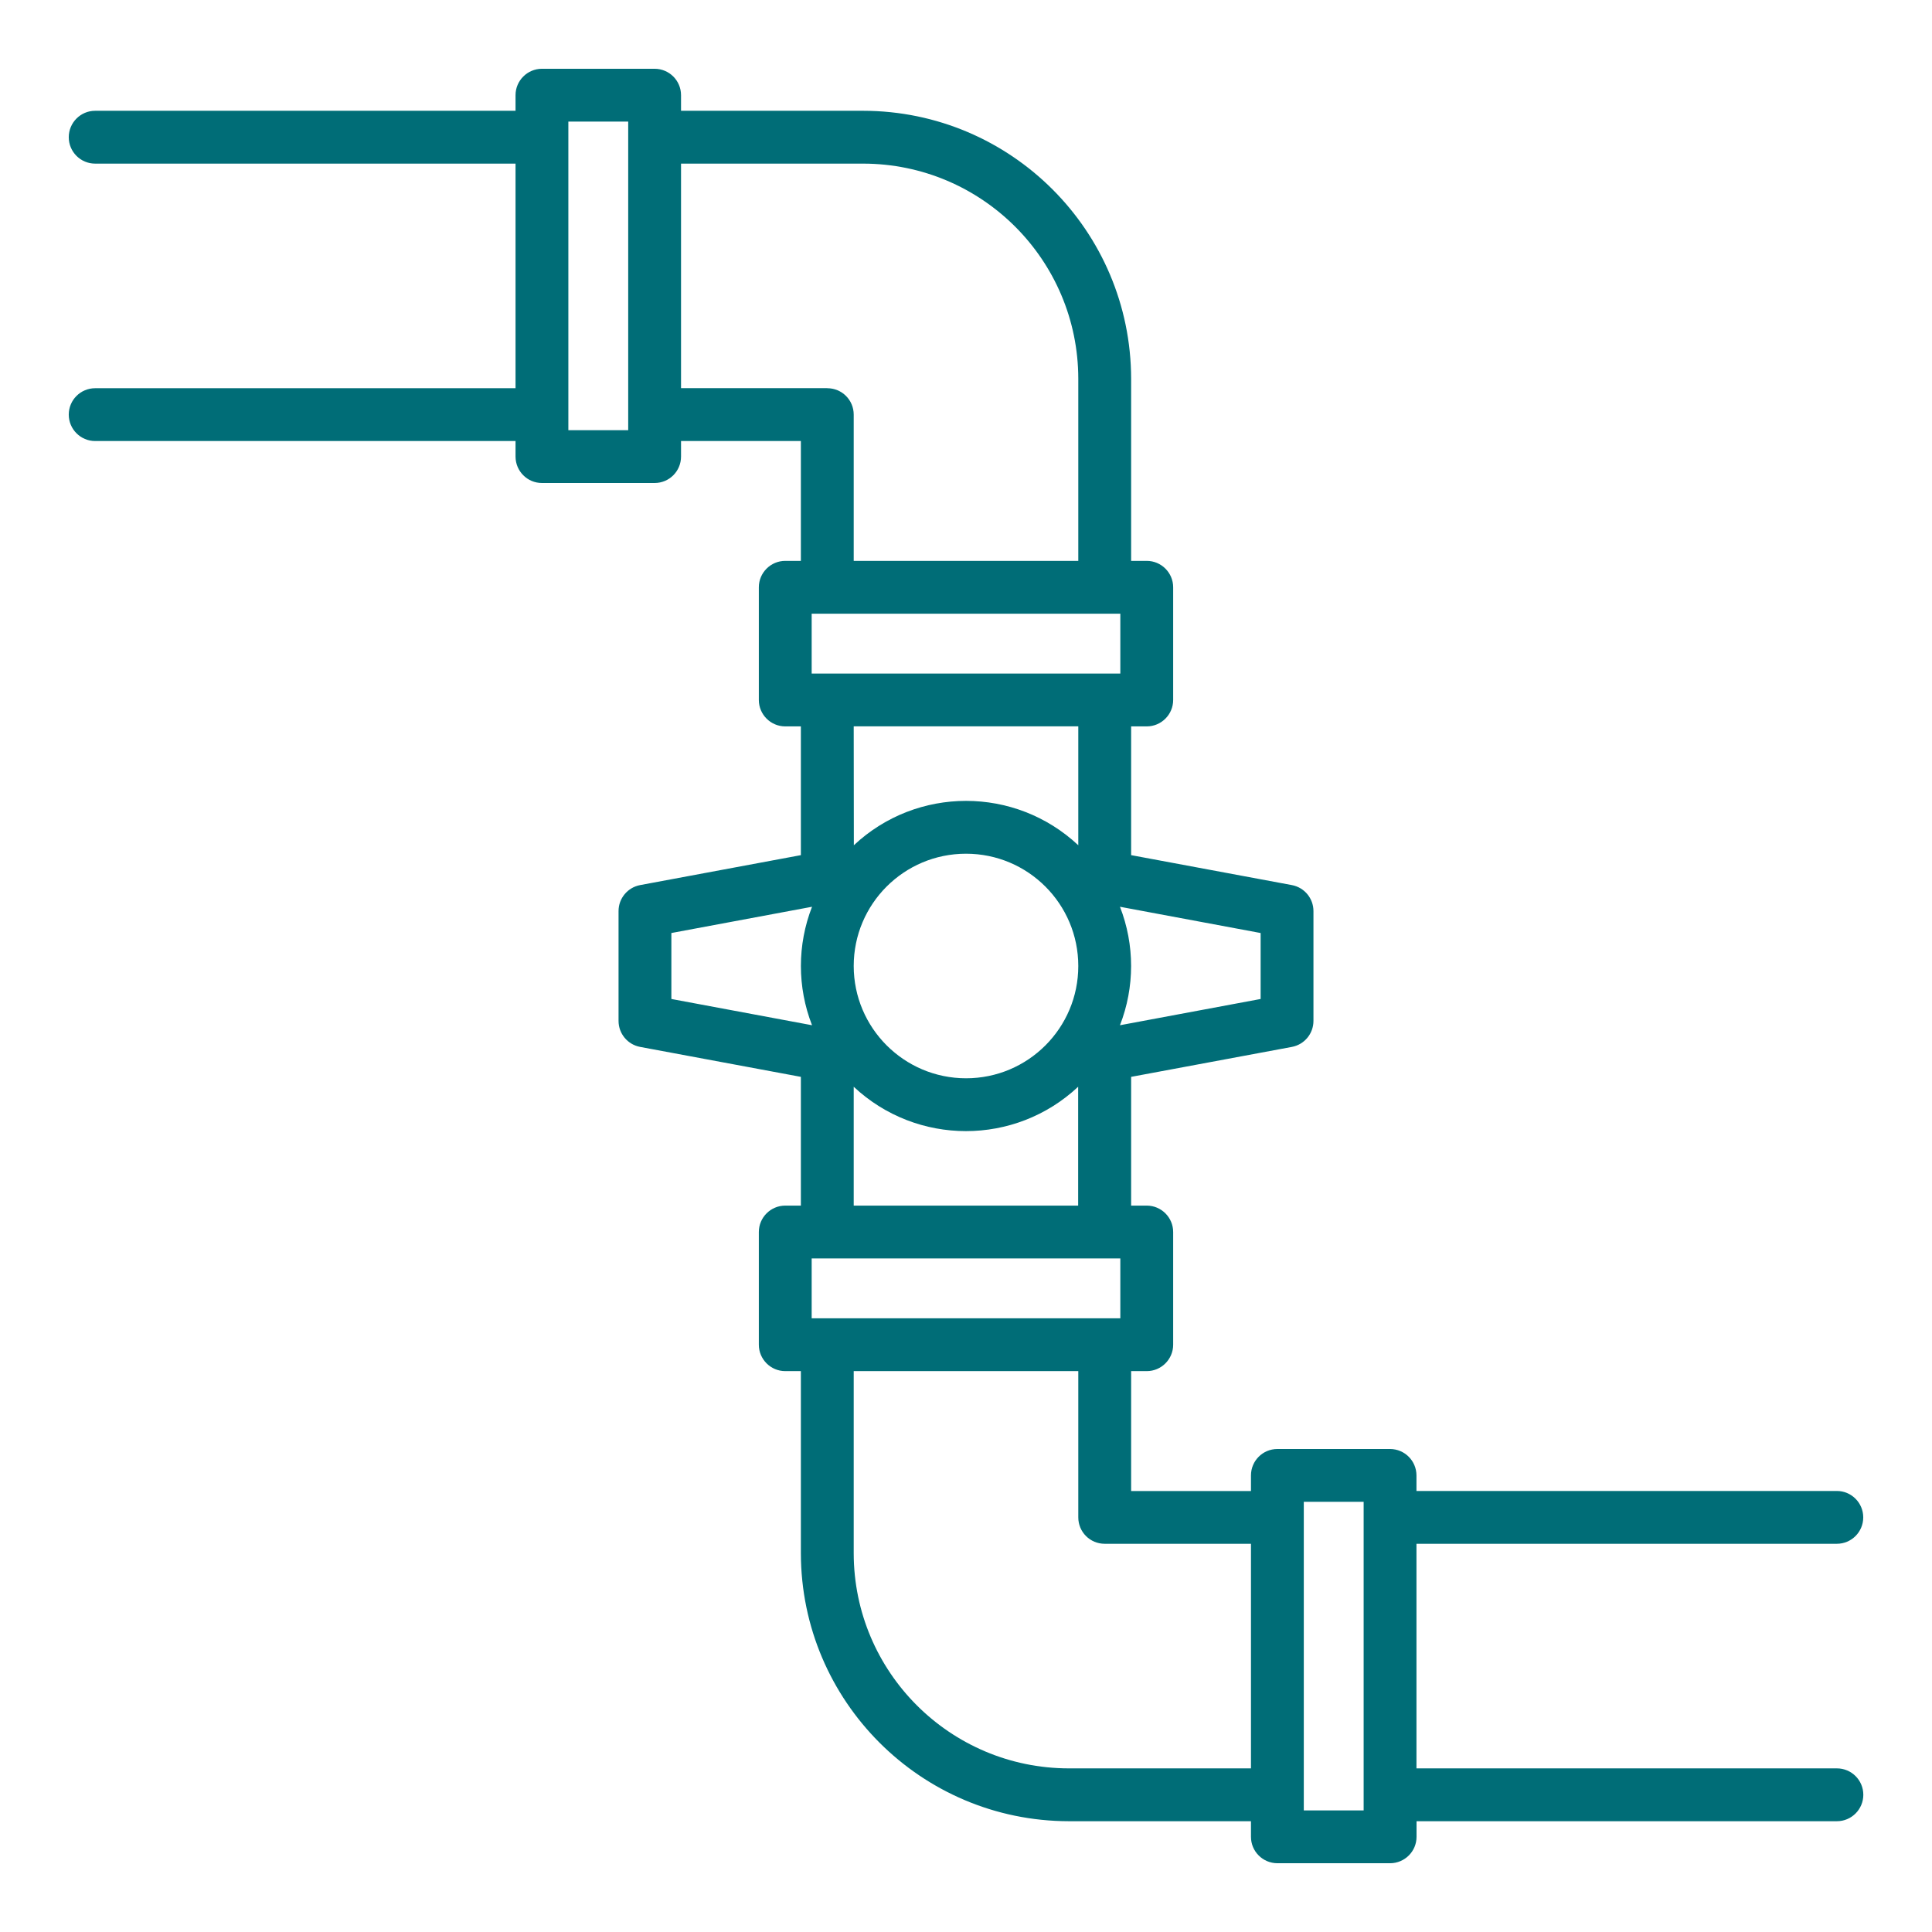 <?xml version="1.0" encoding="UTF-8"?>
<svg xmlns="http://www.w3.org/2000/svg" xmlns:xlink="http://www.w3.org/1999/xlink" width="100px" height="100px" viewBox="0 0 100 100" version="1.1">
<g id="surface1">
<path style=" stroke:none;fill-rule:nonzero;fill:rgb(0%,42.745%,46.667%);fill-opacity:1;" d="M 95.074 91.531 L 73.316 91.531 L 73.316 79.906 L 95.074 79.906 C 95.828 79.906 96.441 79.297 96.441 78.539 C 96.441 77.785 95.828 77.172 95.074 77.172 L 73.316 77.172 L 73.316 76.363 C 73.312 75.613 72.707 75.004 71.953 75 L 66.117 75 C 65.359 75 64.75 75.613 64.75 76.367 L 64.75 77.176 L 58.547 77.176 L 58.547 70.969 L 59.355 70.969 C 60.109 70.969 60.723 70.355 60.723 69.602 L 60.723 63.77 C 60.723 63.016 60.109 62.402 59.355 62.402 L 58.547 62.402 L 58.547 55.738 L 66.867 54.188 C 67.516 54.066 67.984 53.5 67.984 52.844 L 67.984 47.156 C 67.984 46.5 67.516 45.934 66.867 45.812 L 58.547 44.262 L 58.547 37.598 L 59.355 37.598 C 60.109 37.598 60.723 36.984 60.723 36.23 L 60.723 30.398 C 60.723 29.645 60.109 29.031 59.355 29.031 L 58.547 29.031 L 58.547 19.602 C 58.535 11.949 52.332 5.746 44.68 5.734 L 35.25 5.734 L 35.25 4.926 C 35.25 4.172 34.641 3.562 33.883 3.559 L 28.051 3.559 C 27.297 3.562 26.684 4.172 26.684 4.926 L 26.684 5.734 L 4.926 5.734 C 4.172 5.734 3.559 6.348 3.559 7.102 C 3.559 7.859 4.172 8.469 4.926 8.469 L 26.684 8.469 L 26.684 20.094 L 4.926 20.094 C 4.172 20.094 3.559 20.703 3.559 21.461 C 3.559 22.215 4.172 22.828 4.926 22.828 L 26.684 22.828 L 26.684 23.637 C 26.688 24.391 27.297 25 28.051 25 L 33.883 25 C 34.641 25 35.25 24.387 35.25 23.633 L 35.25 22.828 L 41.453 22.828 L 41.453 29.031 L 40.645 29.031 C 39.891 29.031 39.277 29.645 39.277 30.398 L 39.277 36.23 C 39.277 36.984 39.891 37.598 40.645 37.598 L 41.453 37.598 L 41.453 44.262 L 33.133 45.812 C 32.484 45.934 32.016 46.5 32.016 47.156 L 32.016 52.844 C 32.016 53.5 32.484 54.066 33.133 54.188 L 41.453 55.738 L 41.453 62.402 L 40.645 62.402 C 39.891 62.402 39.277 63.016 39.277 63.77 L 39.277 69.602 C 39.277 70.355 39.891 70.969 40.645 70.969 L 41.453 70.969 L 41.453 80.398 C 41.465 88.051 47.668 94.254 55.32 94.266 L 64.75 94.266 L 64.75 95.074 C 64.75 95.828 65.359 96.438 66.117 96.441 L 71.953 96.441 C 72.707 96.438 73.32 95.828 73.32 95.074 L 73.32 94.266 L 95.078 94.266 C 95.832 94.266 96.445 93.652 96.445 92.898 C 96.445 92.141 95.832 91.531 95.078 91.531 Z M 42.012 68.234 L 42.012 65.137 L 57.988 65.137 L 57.988 68.234 Z M 44.188 50 C 44.188 46.789 46.789 44.188 50 44.188 C 53.211 44.188 55.812 46.789 55.812 50 C 55.812 53.211 53.211 55.812 50 55.812 C 46.793 55.809 44.191 53.207 44.188 50 Z M 65.25 51.707 L 57.969 53.066 C 58.738 51.094 58.738 48.906 57.969 46.934 L 65.25 48.293 Z M 42.012 34.863 L 42.012 31.766 L 57.988 31.766 L 57.988 34.863 Z M 32.516 22.266 L 29.418 22.266 L 29.418 6.293 L 32.516 6.293 Z M 42.82 20.09 L 35.25 20.09 L 35.25 8.469 L 44.68 8.469 C 50.824 8.477 55.805 13.457 55.812 19.602 L 55.812 29.031 L 44.188 29.031 L 44.188 21.461 C 44.188 20.703 43.578 20.094 42.82 20.094 Z M 44.188 37.594 L 55.812 37.594 L 55.812 43.75 C 52.543 40.688 47.461 40.688 44.195 43.75 Z M 34.75 48.293 L 42.031 46.934 C 41.262 48.906 41.262 51.094 42.031 53.066 L 34.75 51.707 Z M 44.188 56.25 C 47.457 59.312 52.539 59.312 55.805 56.25 L 55.805 62.402 L 44.188 62.402 Z M 55.32 91.531 C 49.176 91.523 44.195 86.543 44.188 80.398 L 44.188 70.969 L 55.812 70.969 L 55.812 78.539 C 55.812 79.297 56.422 79.906 57.18 79.906 L 64.75 79.906 L 64.75 91.531 Z M 70.582 93.707 L 67.484 93.707 L 67.484 77.734 L 70.582 77.734 Z M 70.582 93.707 "/>
</g>
</svg>
